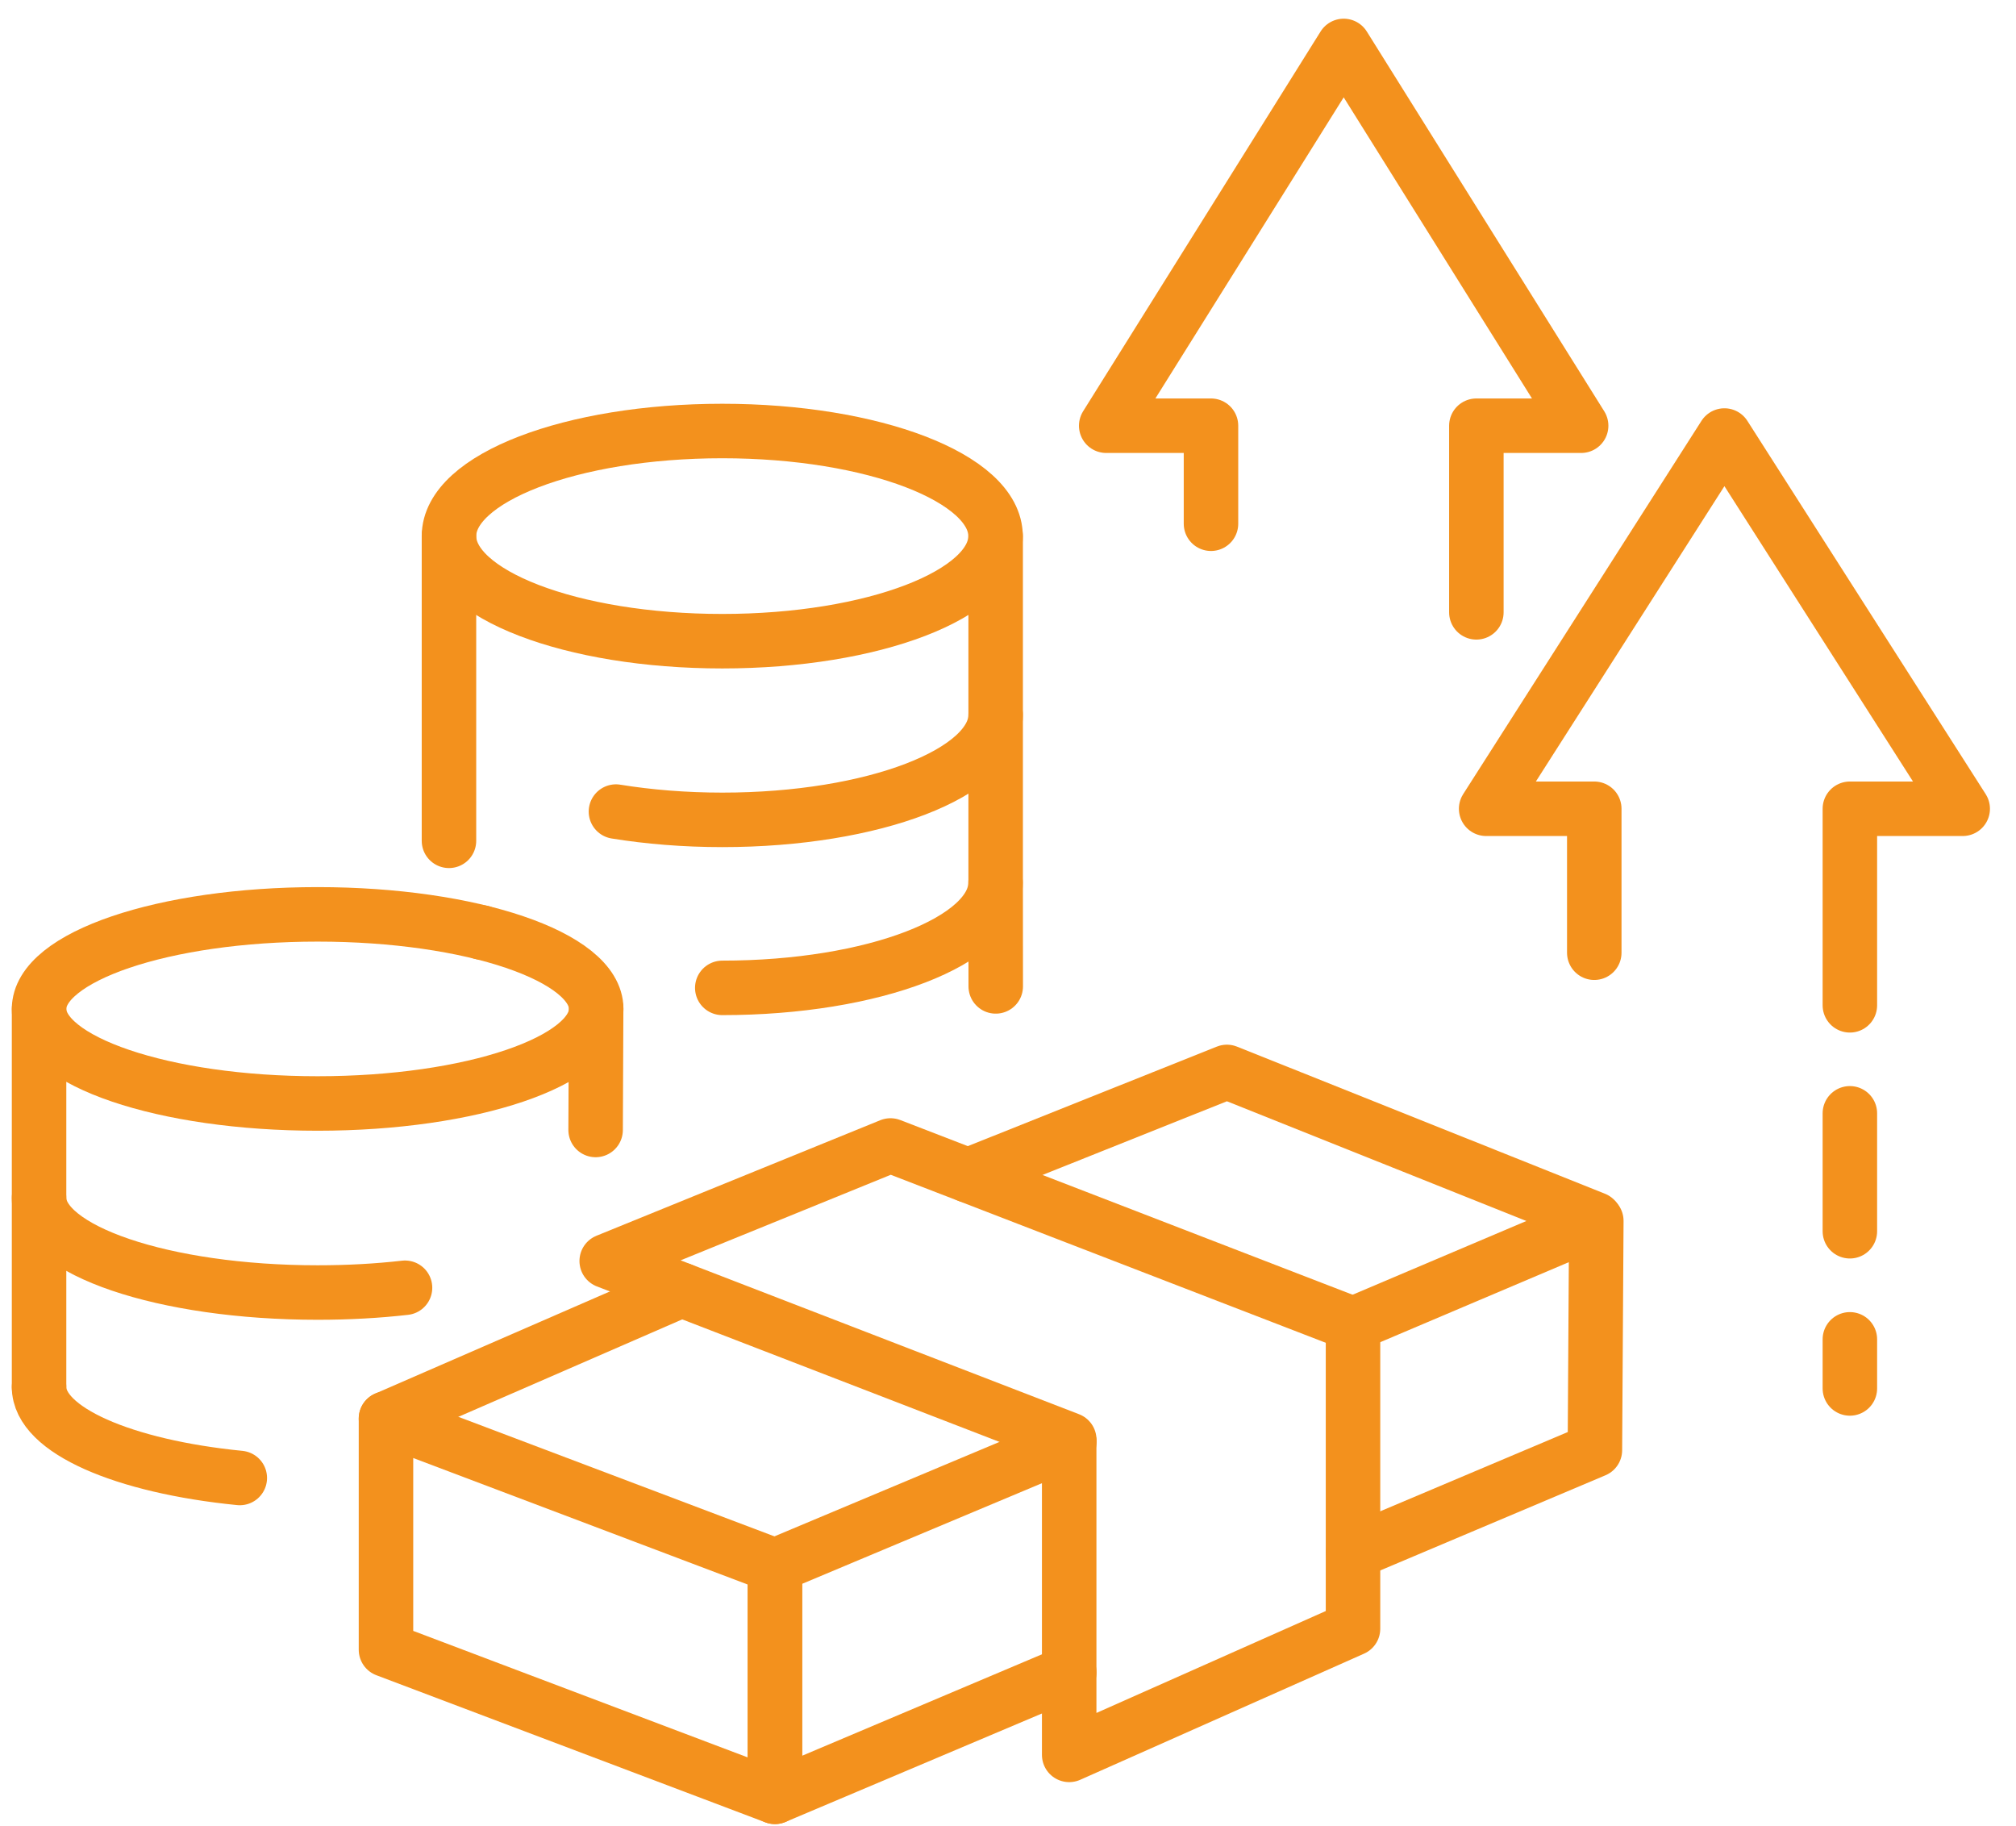 <svg width="74" height="67" viewBox="0 0 74 67" fill="none" xmlns="http://www.w3.org/2000/svg">
<path d="M28.445 57.461V65.944L14.168 60.545V52.062L28.445 57.461Z" stroke="#F3911D" stroke-width="2" stroke-linecap="round" stroke-linejoin="round"/>
<path d="M39.249 61.375L28.445 65.944V57.461L39.249 52.928" stroke="#F3911D" stroke-width="2" stroke-linecap="round" stroke-linejoin="round"/>
<path d="M49.668 48.595L58.595 44.807L58.543 53.221L49.668 56.971" stroke="#F3911D" stroke-width="2" stroke-linecap="round" stroke-linejoin="round"/>
<path d="M14.168 52.064L25.018 47.342" stroke="#F3911D" stroke-width="2" stroke-linecap="round" stroke-linejoin="round"/>
<path d="M35.535 43.136L45.035 39.34L58.54 44.738" stroke="#F3911D" stroke-width="2" stroke-linecap="round" stroke-linejoin="round"/>
<path d="M49.664 48.596V56.972V59.775L39.246 64.404V61.376V52.929" stroke="#F3911D" stroke-width="2" stroke-linecap="round" stroke-linejoin="round"/>
<path d="M39.248 52.835L22.27 46.279L32.687 42.039L49.665 48.595" stroke="#F3911D" stroke-width="2" stroke-linecap="round" stroke-linejoin="round"/>
<path d="M1.434 50.908V43.967V37.027" stroke="#F3911D" stroke-width="2" stroke-linecap="round" stroke-linejoin="round"/>
<path d="M21.882 37.027L21.863 41.47" stroke="#F3911D" stroke-width="2" stroke-linecap="round" stroke-linejoin="round"/>
<path d="M11.659 40.498C17.307 40.498 21.885 38.944 21.885 37.028C21.885 35.111 17.307 33.557 11.659 33.557C6.012 33.557 1.434 35.111 1.434 37.028C1.434 38.944 6.012 40.498 11.659 40.498Z" stroke="#F3911D" stroke-width="2" stroke-linecap="round" stroke-linejoin="round"/>
<path d="M1.434 43.965C1.434 45.881 6.011 47.436 11.659 47.436C12.78 47.436 13.859 47.376 14.867 47.261" stroke="#F3911D" stroke-width="2" stroke-linecap="round" stroke-linejoin="round"/>
<path d="M1.434 50.908C1.434 52.488 4.545 53.821 8.802 54.242" stroke="#F3911D" stroke-width="2" stroke-linecap="round" stroke-linejoin="round"/>
<path d="M36.55 36.201L36.547 32.402V26.232V19.676" stroke="#F3911D" stroke-width="2" stroke-linecap="round" stroke-linejoin="round"/>
<path d="M16.48 19.676V26.232V30.858" stroke="#F3911D" stroke-width="2" stroke-linecap="round" stroke-linejoin="round"/>
<path d="M26.512 23.532C32.052 23.532 36.543 21.805 36.543 19.675C36.543 17.545 32.052 15.818 26.512 15.818C20.972 15.818 16.48 17.545 16.48 19.675C16.48 21.805 20.972 23.532 26.512 23.532Z" stroke="#F3911D" stroke-width="2" stroke-linecap="round" stroke-linejoin="round"/>
<path d="M22.609 29.785C23.809 29.98 25.13 30.089 26.516 30.089C32.057 30.089 36.547 28.362 36.547 26.232" stroke="#F3911D" stroke-width="2" stroke-linecap="round" stroke-linejoin="round"/>
<path d="M26.512 36.255C32.053 36.255 36.543 34.528 36.543 32.398" stroke="#F3911D" stroke-width="2" stroke-linecap="round" stroke-linejoin="round"/>
<path d="M17.672 34.219H17.668" stroke="#F3911D" stroke-width="2" stroke-linecap="round" stroke-linejoin="round"/>
<path d="M58.52 34.965V29.682H54.551L63.297 15.984L72.044 29.682H67.902V36.895" stroke="#F3911D" stroke-width="2" stroke-linecap="round" stroke-linejoin="round"/>
<path d="M67.902 49.154V50.956" stroke="#F3911D" stroke-width="2" stroke-linecap="round" stroke-linejoin="round"/>
<path d="M67.902 40.859V45.187" stroke="#F3911D" stroke-width="2" stroke-linecap="round" stroke-linejoin="round"/>
<path d="M54.192 22.473V15.624H58.038L53.68 8.655L49.322 1.686L44.964 8.655L40.605 15.624H44.451V19.221" stroke="#F3911D" stroke-width="2" stroke-linecap="round" stroke-linejoin="round"/>
</svg>
